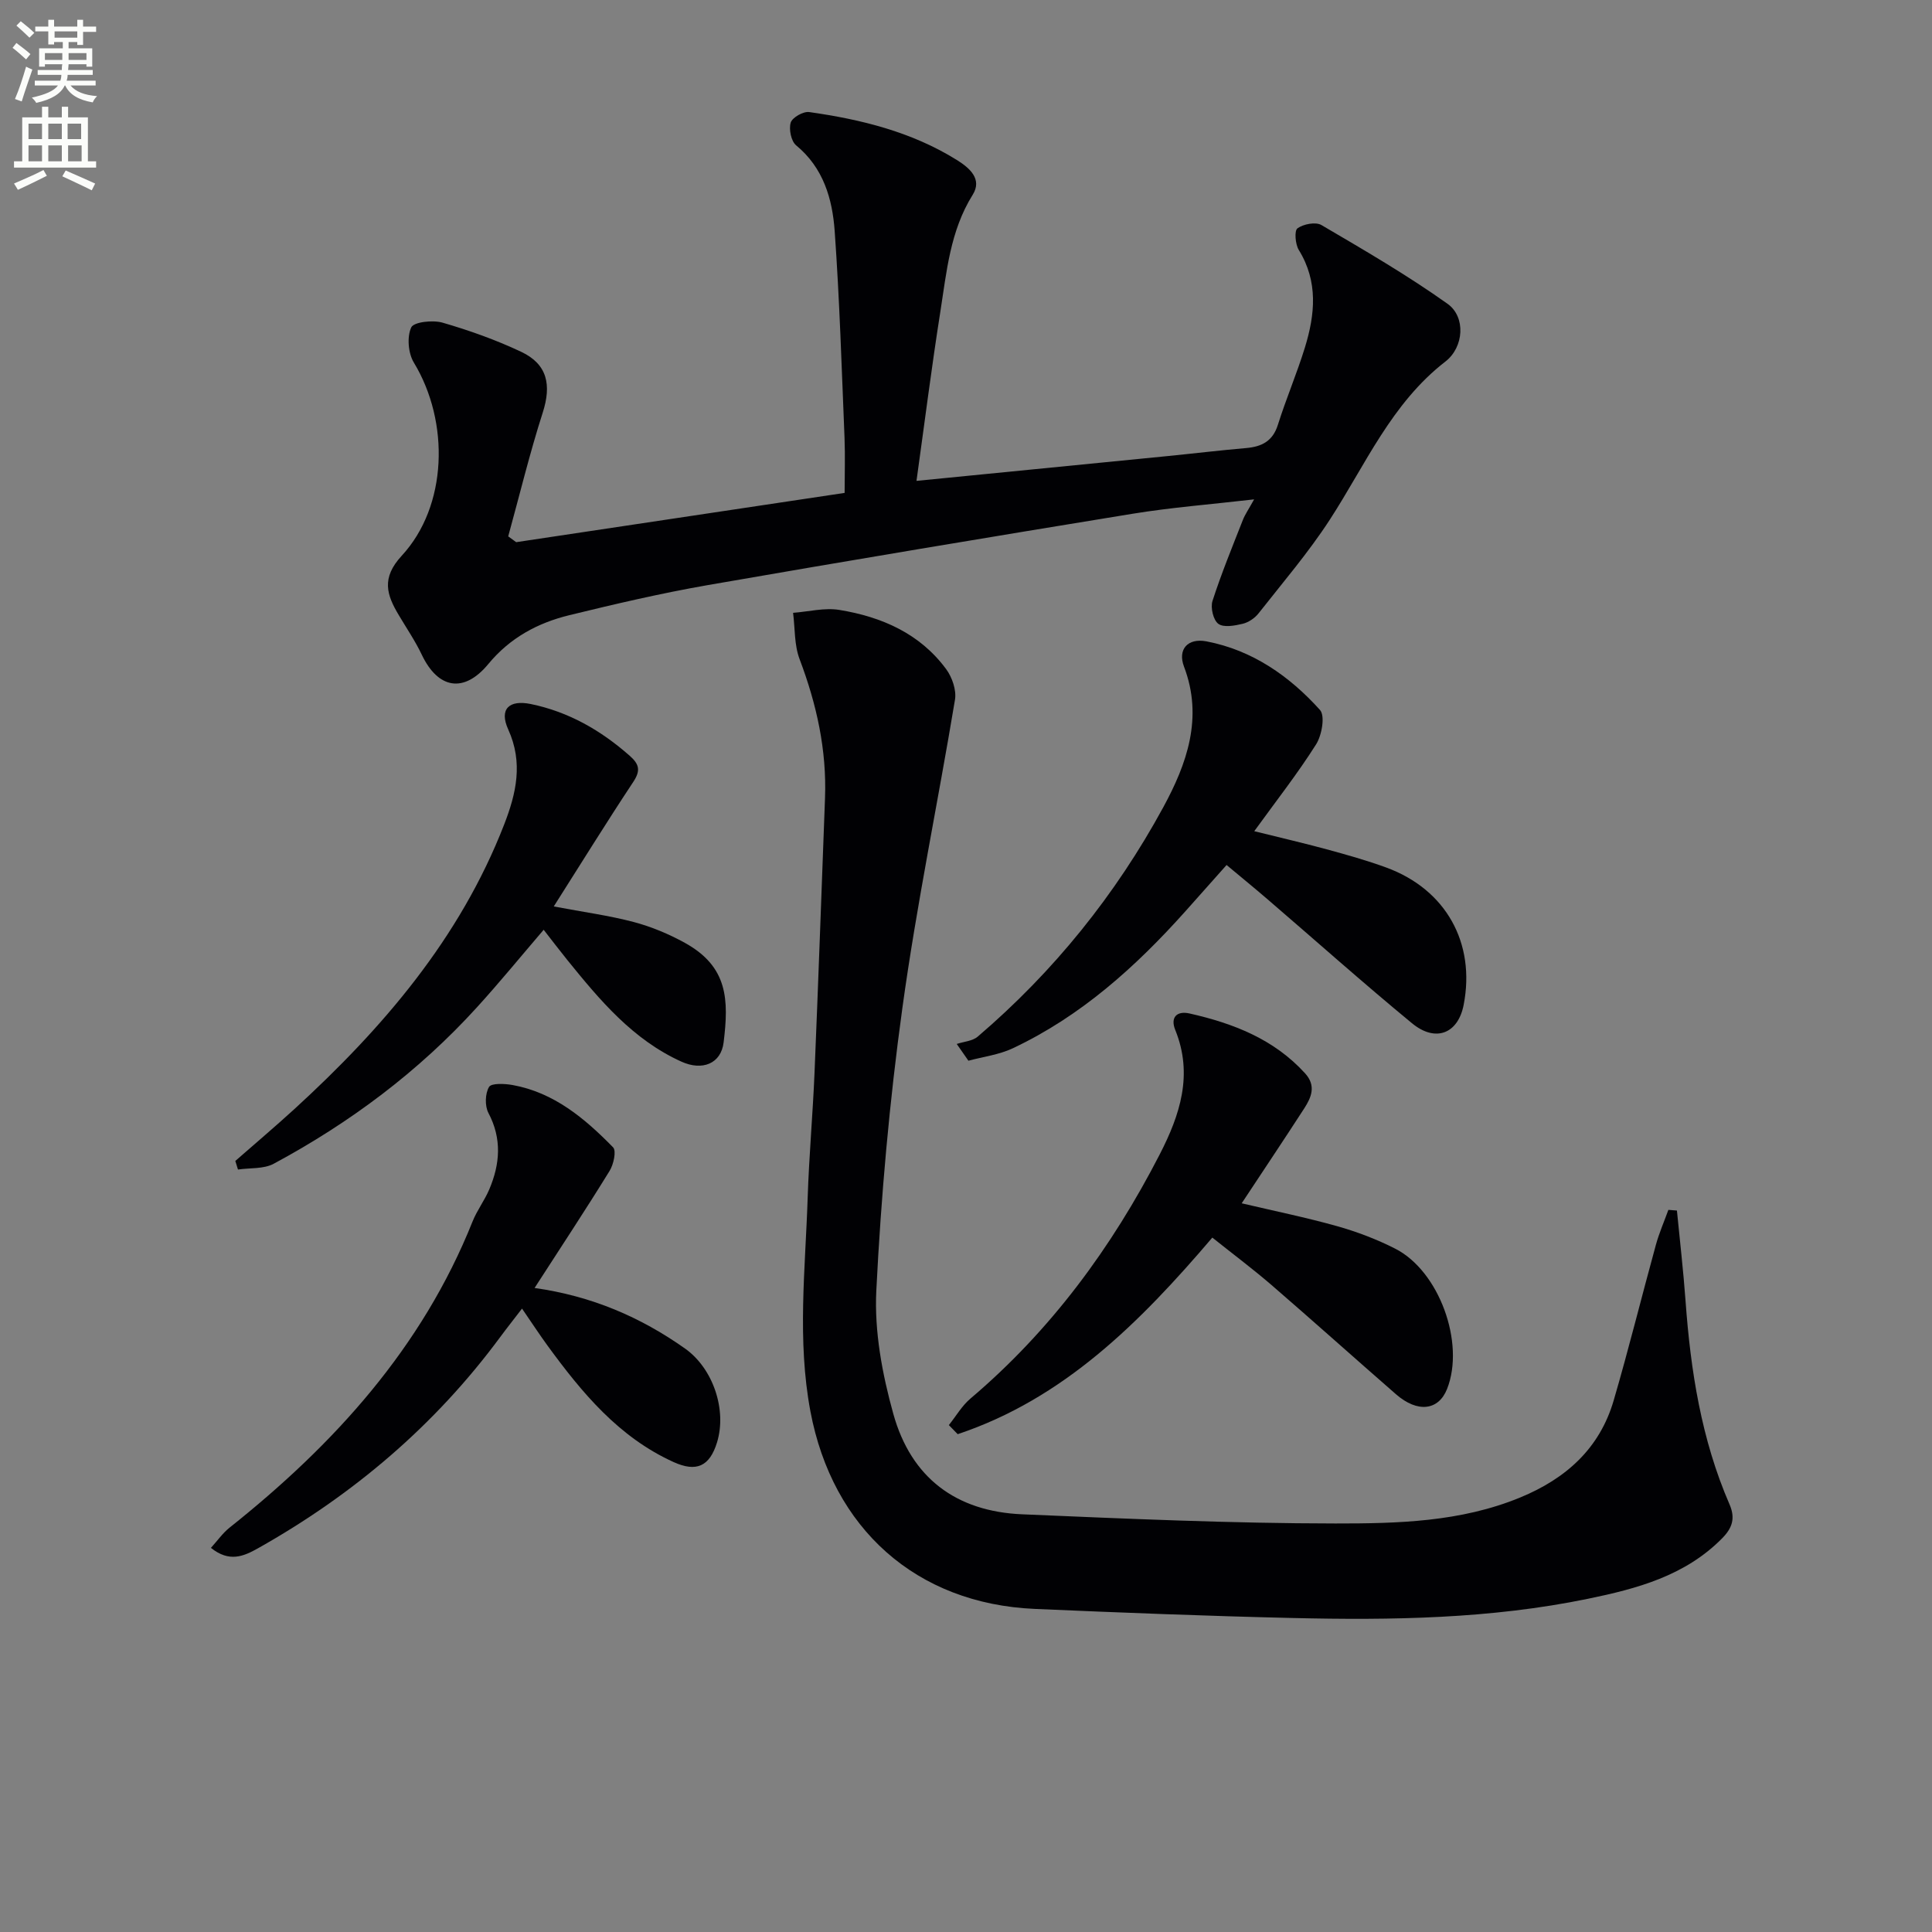 <svg enable-background="new 0 0 400 400" viewBox="0 0 400 400" xmlns="http://www.w3.org/2000/svg"><rect x="0" y="0" width="400" height="400" fill="#808080" stroke="none"/><path d="m2.6 9.9.8-1c.9.7 1.9 1.4 2.9 2.3l-.9 1.1c-1.1-1-2-1.8-2.8-2.4zm.5 10.6c.9-2.1 1.6-4.3 2.3-6.7.4.2.8.4 1.3.6-.7 2.1-1.5 4.3-2.2 6.6zm.3-15.2.9-.9c1 .8 2 1.6 2.8 2.4l-1 1c-.9-.9-1.8-1.7-2.7-2.5zm12.6-1.2h1.2v1.4h2.7v1.1h-2.7v2.7h-1.2v-.6h-1.8v1.3h4.9v3.8h-1.2v-.5h-3.7c0 .4-.1.9-.1 1.2h5.1v1h-5.2c0 .5-.1.9-.2 1.2h6v1h-5.2c1.1 1.3 2.9 2 5.5 2.2-.4.4-.7.8-.9 1.3-2.9-.5-4.8-1.6-5.7-3.5h-.1c-.8 1.7-2.7 2.9-5.9 3.6-.2-.4-.6-.8-.9-1.1 2.8-.6 4.6-1.4 5.4-2.5h-4.8v-1h5.3c.1-.3.2-.7.2-1.2h-4.9v-1h5c0-.4 0-.8.1-1.2h-3.6v.5h-1.2v-3.8h4.9v-1.3h-1.8v.5h-1.2v-2.7h-2.7v-1h2.7v-1.4h1.2v1.4h4.8zm-6.7 8.3h3.6c0-.4 0-.9 0-1.4h-3.6zm1.9-4.6h4.8v-1.3h-4.7v1.3zm6.7 3.2h-3.7v1.4h3.7z" fill="#fbfcfa"/><path d="m8.7 22.1h1.3v2.2h2.8v-2.2h1.3v2.2h4.1v9.1h1.7v1.3h-17v-1.3h1.7v-9.1h4.1zm.3 13.1.7 1.2c-1.8.9-3.8 1.9-6 2.9-.2-.4-.5-.8-.8-1.3 2.3-1 4.4-1.9 6.1-2.8zm-3.1-6.4h2.8v-3.2h-2.8zm0 4.6h2.8v-3.3h-2.8zm4.1-4.6h2.8v-3.2h-2.8zm0 4.6h2.8v-3.3h-2.8zm3.6 1.9c2.1.9 4.1 1.8 6.1 2.7l-.7 1.4c-2.2-1.1-4.2-2-6.1-2.9zm3.2-9.7h-2.8v3.2h2.8zm-2.7 7.8h2.8v-3.3h-2.8z" fill="#fbfcfa"/><g fill="#010104"><path d="m347.19 250.63c.6 6.22 1.33 12.43 1.78 18.66 1.05 14.49 3.27 28.73 9.11 42.17 1.26 2.91.56 4.92-1.56 7.06-7.66 7.75-17.63 10.41-27.75 12.49-20.17 4.16-40.65 4.46-61.13 3.98-17.79-.41-35.58-1.11-53.36-1.88-24.62-1.06-41.92-16.65-46.49-40.89-2.78-14.78-1.05-29.49-.57-44.23.28-8.64 1.06-17.26 1.42-25.9.79-18.95 1.46-37.91 2.17-56.86.37-9.97-1.74-19.45-5.26-28.75-1.12-2.95-.94-6.39-1.35-9.6 3.21-.24 6.52-1.11 9.6-.6 8.74 1.43 16.66 4.88 22.1 12.27 1.23 1.68 2.15 4.33 1.82 6.31-3.53 21.29-7.95 42.45-10.89 63.82-2.68 19.4-4.42 38.99-5.4 58.55-.42 8.44 1.23 17.27 3.52 25.49 3.69 13.27 13.02 20.22 26.68 20.8 21.61.92 43.24 1.88 64.86 1.9 12.88.01 25.92-.3 38.25-5.38 9.48-3.91 16.45-10.14 19.36-20.11 3.12-10.67 5.78-21.47 8.73-32.19.68-2.47 1.72-4.84 2.59-7.25.6.04 1.19.09 1.77.14z"/><path d="m106.87 112.25c22.56-3.38 45.11-6.76 68-10.2 0-3.84.13-7.63-.02-11.42-.59-14.28-1.02-28.57-2.04-42.82-.48-6.65-2.33-13.06-7.97-17.71-1.05-.86-1.55-3.35-1.13-4.72.33-1.06 2.6-2.35 3.82-2.18 10.74 1.52 21.19 4.09 30.55 9.91 2.72 1.69 5.32 3.99 3.31 7.21-4.69 7.5-5.4 15.96-6.71 24.27-1.8 11.42-3.25 22.9-4.93 34.97 17.54-1.73 34.7-3.42 51.85-5.12 5.46-.54 10.9-1.2 16.36-1.67 3.26-.28 5.55-1.41 6.62-4.84 1.69-5.37 3.92-10.58 5.58-15.96 2.1-6.83 2.8-13.64-1.26-20.22-.73-1.19-.95-4-.27-4.48 1.24-.89 3.77-1.38 4.97-.67 8.85 5.19 17.75 10.36 26.1 16.3 3.8 2.7 3.41 8.97-.44 11.95-11.2 8.67-16.57 21.41-23.96 32.78-4.41 6.78-9.72 12.99-14.74 19.37-.78.99-2.07 1.86-3.28 2.15-1.65.39-3.92.82-5.03.01-1.05-.76-1.66-3.35-1.22-4.73 1.83-5.67 4.1-11.2 6.28-16.75.46-1.18 1.22-2.26 2.34-4.29-9 1.04-17.18 1.67-25.24 2.99-29.32 4.78-58.62 9.67-87.88 14.76-9.63 1.68-19.17 3.91-28.67 6.23-6.55 1.6-12.28 4.68-16.77 10.12-5.05 6.11-10.4 5.12-13.75-1.91-1.35-2.84-3.14-5.47-4.75-8.18-2.54-4.24-3.7-7.71.59-12.35 9.49-10.27 9.96-27.68 2.5-39.99-1.17-1.93-1.45-5.3-.54-7.27.52-1.14 4.46-1.57 6.48-.99 5.55 1.61 11.06 3.57 16.29 6.04 5.44 2.57 6.29 6.86 4.46 12.58-2.71 8.44-4.79 17.07-7.15 25.63.54.4 1.1.8 1.65 1.2z"/><path d="m251 256.23c-15.02 17.62-30.8 33.38-52.72 40.7-.61-.63-1.22-1.25-1.83-1.88 1.48-1.85 2.7-3.99 4.47-5.49 16.63-14.09 29.26-31.26 39.18-50.54 4.21-8.19 6.97-16.55 3.22-25.79-1.04-2.57.29-4 2.97-3.4 9.03 2.04 17.47 5.3 23.92 12.4 2.32 2.56 1.3 4.95-.18 7.25-4.22 6.52-8.54 12.97-12.95 19.65 6.7 1.58 13.29 2.92 19.74 4.73 4.12 1.16 8.2 2.71 12.02 4.65 9.14 4.63 14.52 19.55 10.76 29.06-1.77 4.47-6.11 4.99-10.57 1.1-8.65-7.54-17.2-15.21-25.88-22.71-3.88-3.33-7.98-6.4-12.15-9.73z"/><path d="m198.08 216.14c1.47-.49 3.26-.59 4.35-1.52 15.73-13.44 28.55-29.36 38.41-47.48 4.87-8.95 8.32-18.54 4.3-29.11-1.36-3.57.75-5.99 4.66-5.24 9.51 1.83 17.16 7.18 23.49 14.2 1.09 1.21.39 5.22-.8 7.11-3.8 6.02-8.22 11.65-12.81 17.99 5.19 1.29 10.11 2.43 14.99 3.75 4.15 1.13 8.32 2.3 12.36 3.78 12.34 4.53 18.51 15.63 16 28.45-1.16 5.93-5.81 7.82-10.71 3.77-10.14-8.36-19.95-17.11-29.92-25.68-2.64-2.27-5.35-4.48-8.45-7.07-2.93 3.29-5.73 6.46-8.56 9.62-10.29 11.49-21.62 21.69-35.71 28.33-2.84 1.34-6.11 1.74-9.18 2.57-.82-1.15-1.62-2.31-2.42-3.47z"/><path d="m110.68 266.66c11.86 1.68 21.96 6.04 31.16 12.55 5.78 4.09 8.69 12.67 6.61 19.43-1.53 4.98-4.29 6.2-9 4.06-11.37-5.16-18.98-14.37-26.1-24.12-1.66-2.28-3.21-4.65-5.27-7.65-1.67 2.18-3.15 4.04-4.56 5.95-13.48 18.24-30.36 32.56-50.06 43.65-3.02 1.7-5.97 3-9.79-.06 1.35-1.49 2.43-3.05 3.86-4.19 21.67-17.24 39.86-37.23 50.31-63.39.92-2.3 2.48-4.34 3.45-6.62 2.24-5.27 2.66-10.49-.17-15.85-.76-1.45-.69-4.01.13-5.38.49-.82 3.23-.69 4.86-.4 8.6 1.55 14.97 6.93 20.82 12.9.72.73.11 3.54-.72 4.88-4.94 8.02-10.13 15.87-15.53 24.24z"/><path d="m114.65 187.67c6.22 1.18 11.49 1.88 16.58 3.23 3.64.97 7.24 2.47 10.55 4.3 8.96 4.94 9.12 11.78 8.04 20.61-.54 4.44-4.43 5.94-8.72 4-10.05-4.53-16.89-12.71-23.61-21.01-1.65-2.04-3.24-4.14-4.93-6.3-4.73 5.52-9.14 10.92-13.82 16.06-12.08 13.29-26.3 23.9-42.07 32.38-2.08 1.12-4.91.83-7.4 1.2-.18-.59-.37-1.19-.55-1.78 4.08-3.57 8.22-7.08 12.22-10.73 18.33-16.77 34.26-35.32 43.42-58.87 2.53-6.5 3.99-12.85.86-19.74-1.91-4.21.17-6.18 4.67-5.26 7.86 1.62 14.51 5.45 20.49 10.72 2.03 1.79 2.26 3.1.71 5.44-5.49 8.28-10.7 16.72-16.44 25.75z"/></g></svg>
